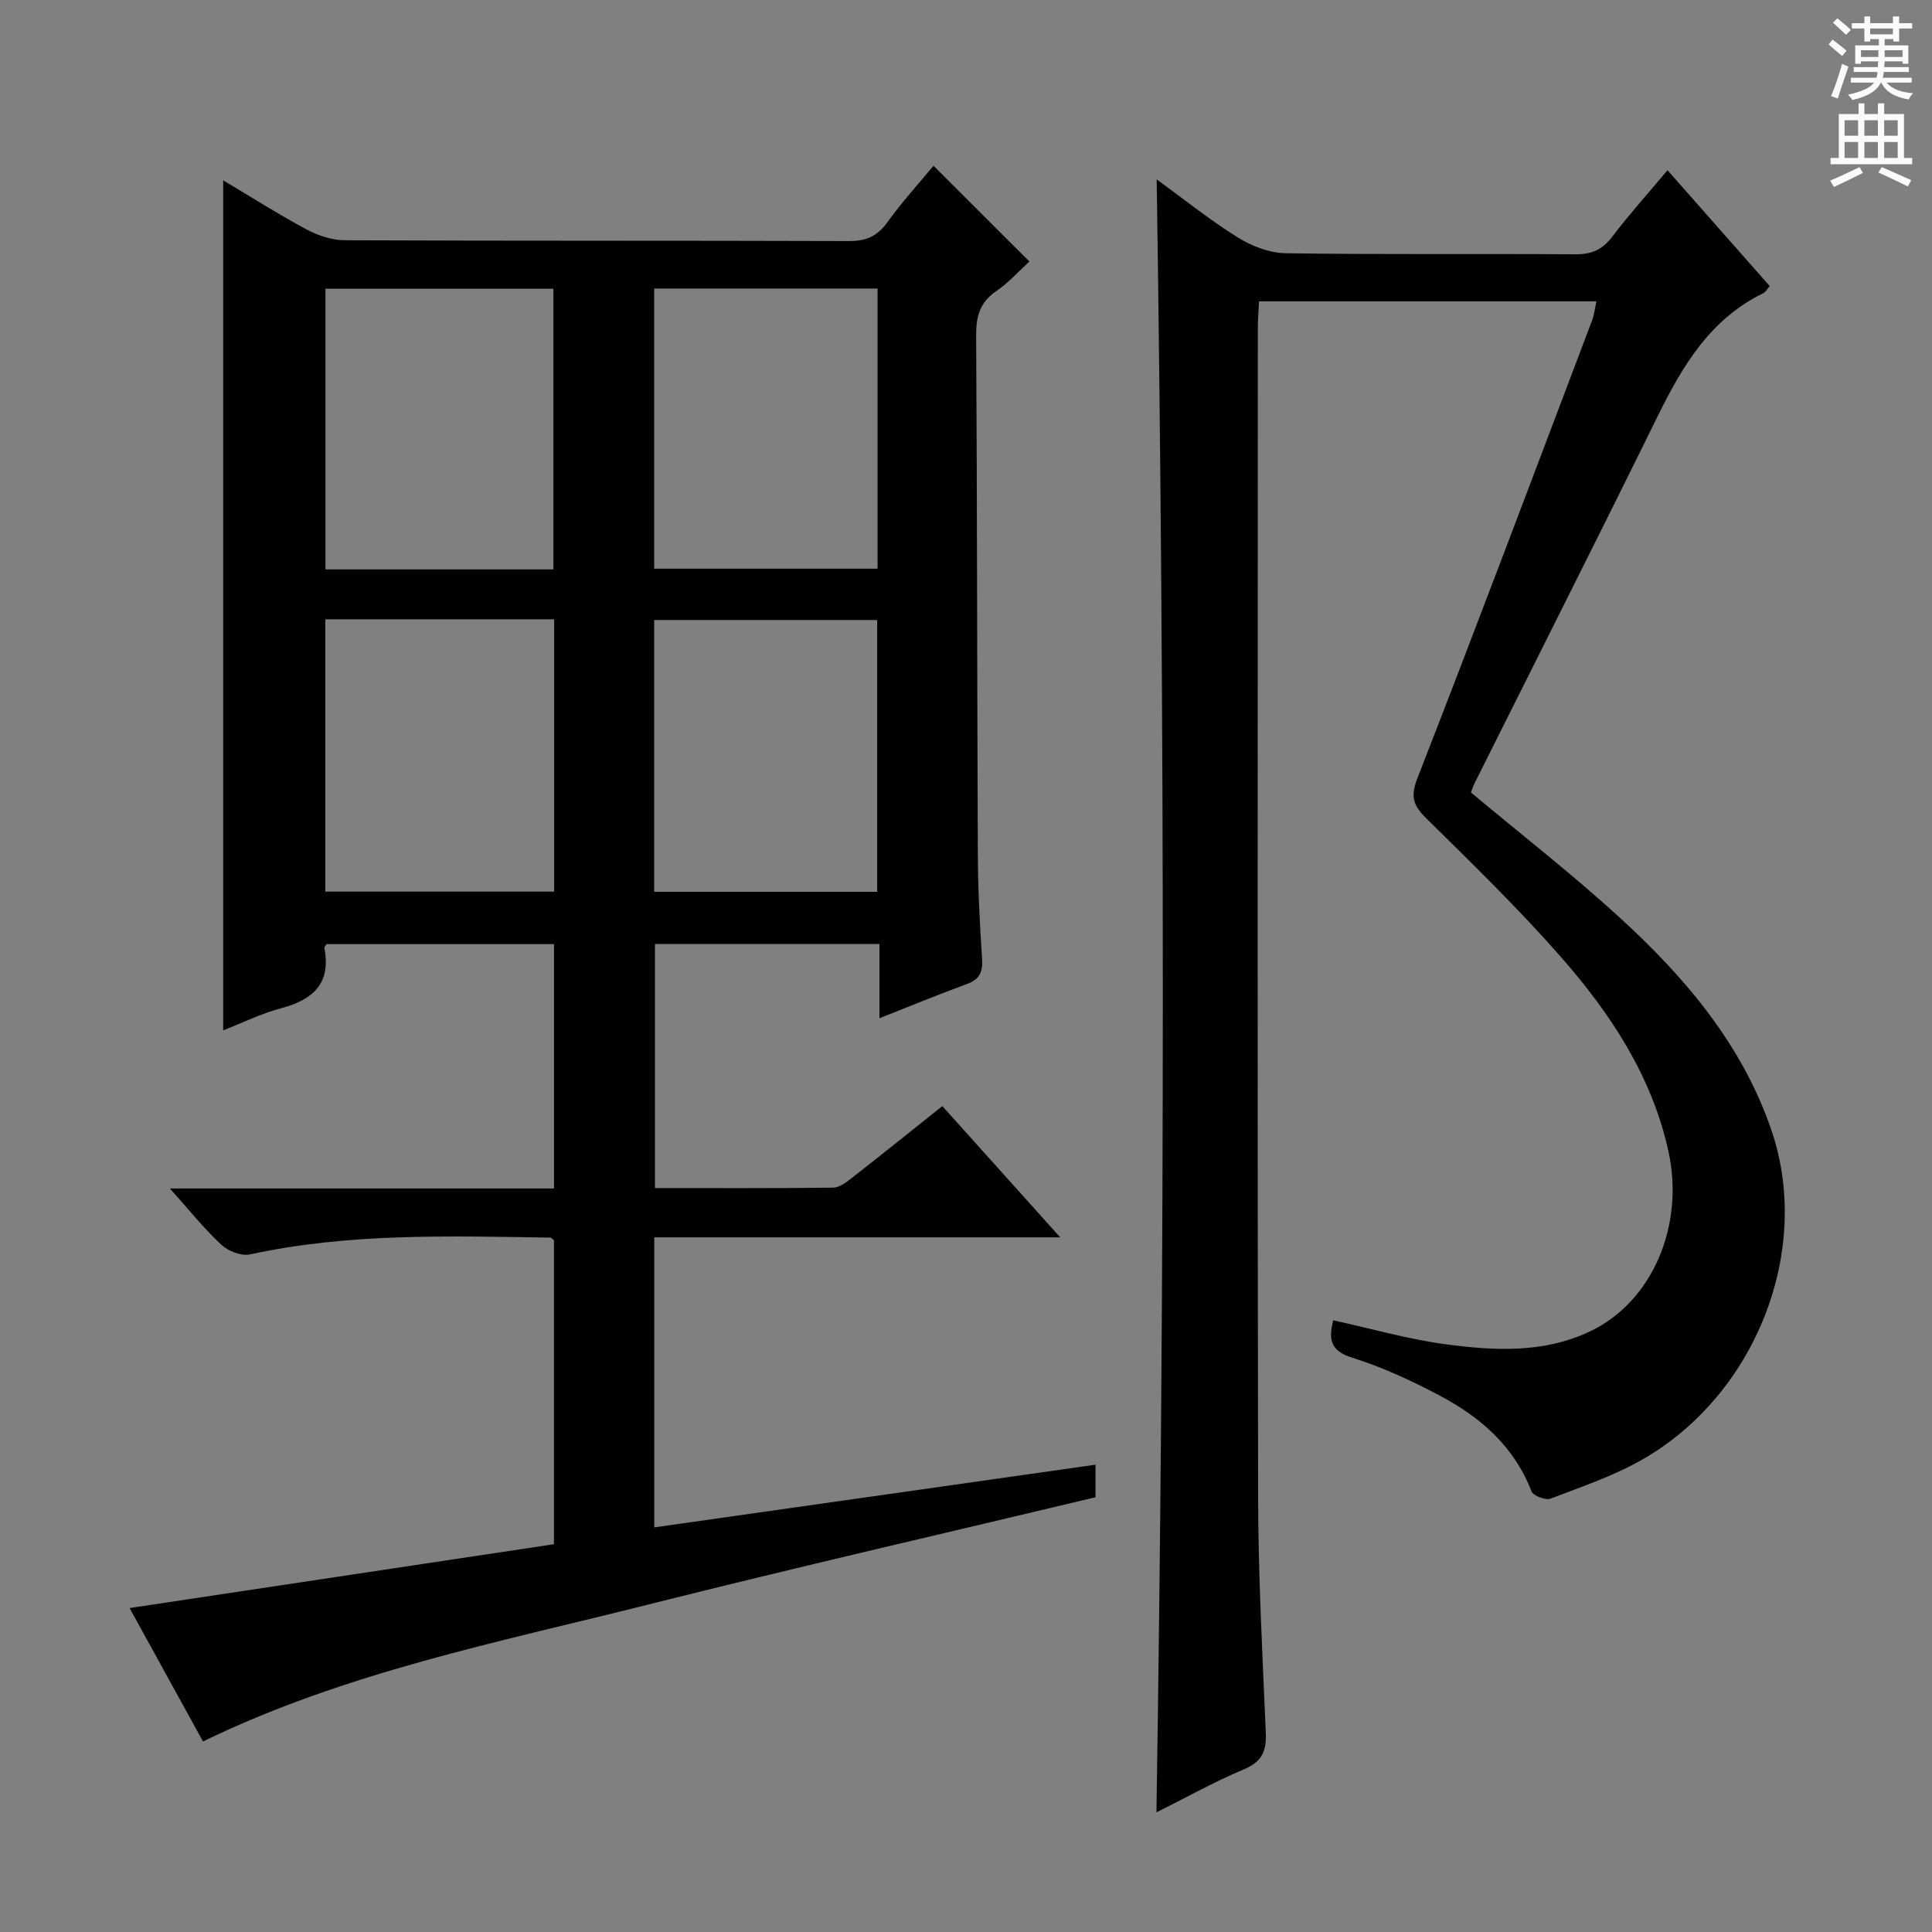 <svg enable-background="new 0 0 400 400" viewBox="0 0 400 400" xmlns="http://www.w3.org/2000/svg"><rect x="0" y="0" width="400" height="400" fill="#808080" stroke="none"/><path d="m219.51 256.18c-28.94 0-56.36 0-84.05 0v60.05c30.53-4.34 60.81-8.64 91.35-12.98v6.74c-30.73 7.35-61.86 14.48-92.82 22.27-30.99 7.8-62.51 13.99-91.96 28.29-5.04-9.16-10.14-18.42-15.2-27.62 29.47-4.43 58.57-8.81 87.86-13.22 0-21.45 0-42.2 0-62.94-.28-.19-.54-.54-.8-.54-20.79-.3-41.58-.99-62.13 3.48-1.79.39-4.52-.67-5.94-2-3.59-3.34-6.68-7.22-10.65-11.65h79.53c0-17.02 0-33.61 0-50.59-15.64 0-31.35 0-47.09 0-.15.25-.5.56-.45.79 1.42 7.34-2.33 10.72-8.95 12.48-4.11 1.09-8 3.02-12 4.58 0-58.66 0-116.98 0-175.98 5.91 3.52 11.48 7.06 17.27 10.17 2.37 1.27 5.24 2.22 7.89 2.23 34.83.15 69.65.05 104.48.17 3.55.01 5.83-1.06 7.9-3.93 2.99-4.16 6.47-7.97 9.52-11.66 6.56 6.56 13.03 13.01 19.85 19.82-2 1.82-4.2 4.32-6.87 6.14-3.47 2.37-4.18 5.36-4.15 9.34.22 35.65.19 71.31.35 106.97.03 7.31.38 14.63.88 21.93.19 2.8-.57 4.28-3.21 5.24-5.89 2.16-11.69 4.55-18.04 7.05 0-5.44 0-10.22 0-15.37-15.58 0-30.82 0-46.48 0v50.54c12.35 0 24.63.06 36.91-.09 1.29-.02 2.7-1.11 3.83-1.99 6.15-4.8 12.22-9.69 18.76-14.89 7.92 8.82 15.64 17.4 24.41 27.17zm-104.93-138.29c0-19.35 0-38.67 0-58.11-15.88 0-31.59 0-47.2 0v58.11zm20.86-.15h46.25c0-19.46 0-38.65 0-58-15.53 0-30.76 0-46.25 0zm-68.09 10.48v56.38h47.38c0-18.99 0-37.57 0-56.38-15.84 0-31.43 0-47.38 0zm68.09 56.42h46.17c0-19.06 0-37.76 0-56.27-15.62 0-30.85 0-46.17 0z" fill="#010100"/><path d="m330.53 62.39c-23.52 0-46.46 0-69.86 0-.09 1.98-.25 3.76-.25 5.55-.01 80.65-.1 161.29.06 241.93.03 16.29.89 32.58 1.59 48.86.16 3.81-.77 6.01-4.53 7.59-6.09 2.55-11.89 5.81-18.11 8.91 1.76-112.87 1.74-225.17.05-338.09 5.6 4.07 10.95 8.38 16.74 11.99 2.9 1.81 6.59 3.25 9.95 3.3 19.99.3 39.99.08 59.98.22 3.33.02 5.57-.92 7.6-3.59 3.51-4.62 7.4-8.94 11.49-13.82 7.24 8.21 14.21 16.11 21.17 24-.64.72-.89 1.24-1.3 1.44-10.99 5.34-16.76 15.03-21.9 25.48-12.48 25.37-25.23 50.6-37.86 75.89-.37.73-.61 1.52-.81 2.02 10.36 8.66 20.87 16.83 30.68 25.79 13.63 12.44 25.51 26.4 31.57 44.24 8.4 24.74-3.19 54.49-26.6 67.99-5.98 3.45-12.68 5.71-19.17 8.19-1.02.39-3.59-.6-3.95-1.53-3.57-9.27-10.52-15.31-18.9-19.76-5.84-3.1-11.94-5.93-18.23-7.9-4.71-1.48-4.82-4-3.92-7.74 7.85 1.72 15.5 3.92 23.31 4.97 10.05 1.34 20.26 1.89 29.87-2.67 12.91-6.13 19.63-21.93 16.22-37.35-3.46-15.61-11.99-28.47-22.23-40.15-8.76-9.99-18.33-19.29-27.8-28.63-2.69-2.65-3.48-4.42-1.95-8.35 12.31-31.55 24.22-63.26 36.22-94.93.39-1.05.5-2.21.87-3.85z" fill="#010100"/><g fill="#fbfafc"><path d="m378.6 9.2.8-1c.9.7 1.9 1.4 2.9 2.3l-.9 1.1c-1.1-.9-2-1.7-2.8-2.4zm.5 10.7c.9-2.1 1.6-4.3 2.3-6.7.4.2.8.4 1.3.6-.7 2.1-1.5 4.3-2.2 6.6zm.4-15.2.9-.9c1 .8 2 1.6 2.8 2.4l-1 1c-1-.9-1.9-1.8-2.7-2.5zm12.5-1.3h1.2v1.4h2.7v1.1h-2.7v2.7h-1.2v-.5h-1.8v1.3h4.9v3.8h-1.2v-.5h-3.7c0 .4-.1.9-.1 1.2h5.1v1h-5.2c0 .5-.1.9-.2 1.2h6v1h-5.2c1.1 1.3 2.9 2 5.5 2.2-.4.4-.7.8-.9 1.3-2.9-.5-4.8-1.6-5.7-3.5h-.1c-.8 1.7-2.7 2.9-5.9 3.6-.2-.4-.6-.8-.9-1.1 2.8-.6 4.6-1.4 5.4-2.5h-4.8v-1h5.3c.1-.3.2-.7.2-1.2h-4.9v-1h5c0-.4 0-.8.1-1.2h-3.6v.5h-1.2v-3.8h4.9v-1.3h-1.8v.5h-1.2v-2.7h-2.6v-1.1h2.6v-1.4h1.2v1.4h4.7v-1.4zm-6.7 8.4h3.6c0-.4 0-.9 0-1.4h-3.6zm1.9-4.7h4.7v-1.2h-4.7zm6.7 3.3h-3.7v1.4h3.7z"/><path d="m384.7 21.4h1.3v2.2h2.8v-2.2h1.3v2.2h4.1v9.1h1.7v1.3h-16.9v-1.3h1.7v-9.1h4.1v-2.2zm.3 13.2.7 1.2c-1.8.9-3.8 1.9-6 2.9-.2-.4-.5-.8-.8-1.3 2.4-1 4.4-2 6.1-2.8zm-3.1-6.5h2.8v-3.2h-2.8zm0 4.6h2.8v-3.3h-2.8zm4.1-4.6h2.8v-3.2h-2.8zm0 4.6h2.8v-3.3h-2.8zm3.6 1.9c2.1.9 4.1 1.8 6.1 2.7l-.7 1.3c-2.2-1.1-4.2-2-6.1-2.9zm3.3-9.7h-2.8v3.2h2.8zm-2.8 7.8h2.8v-3.3h-2.8z"/></g></svg>